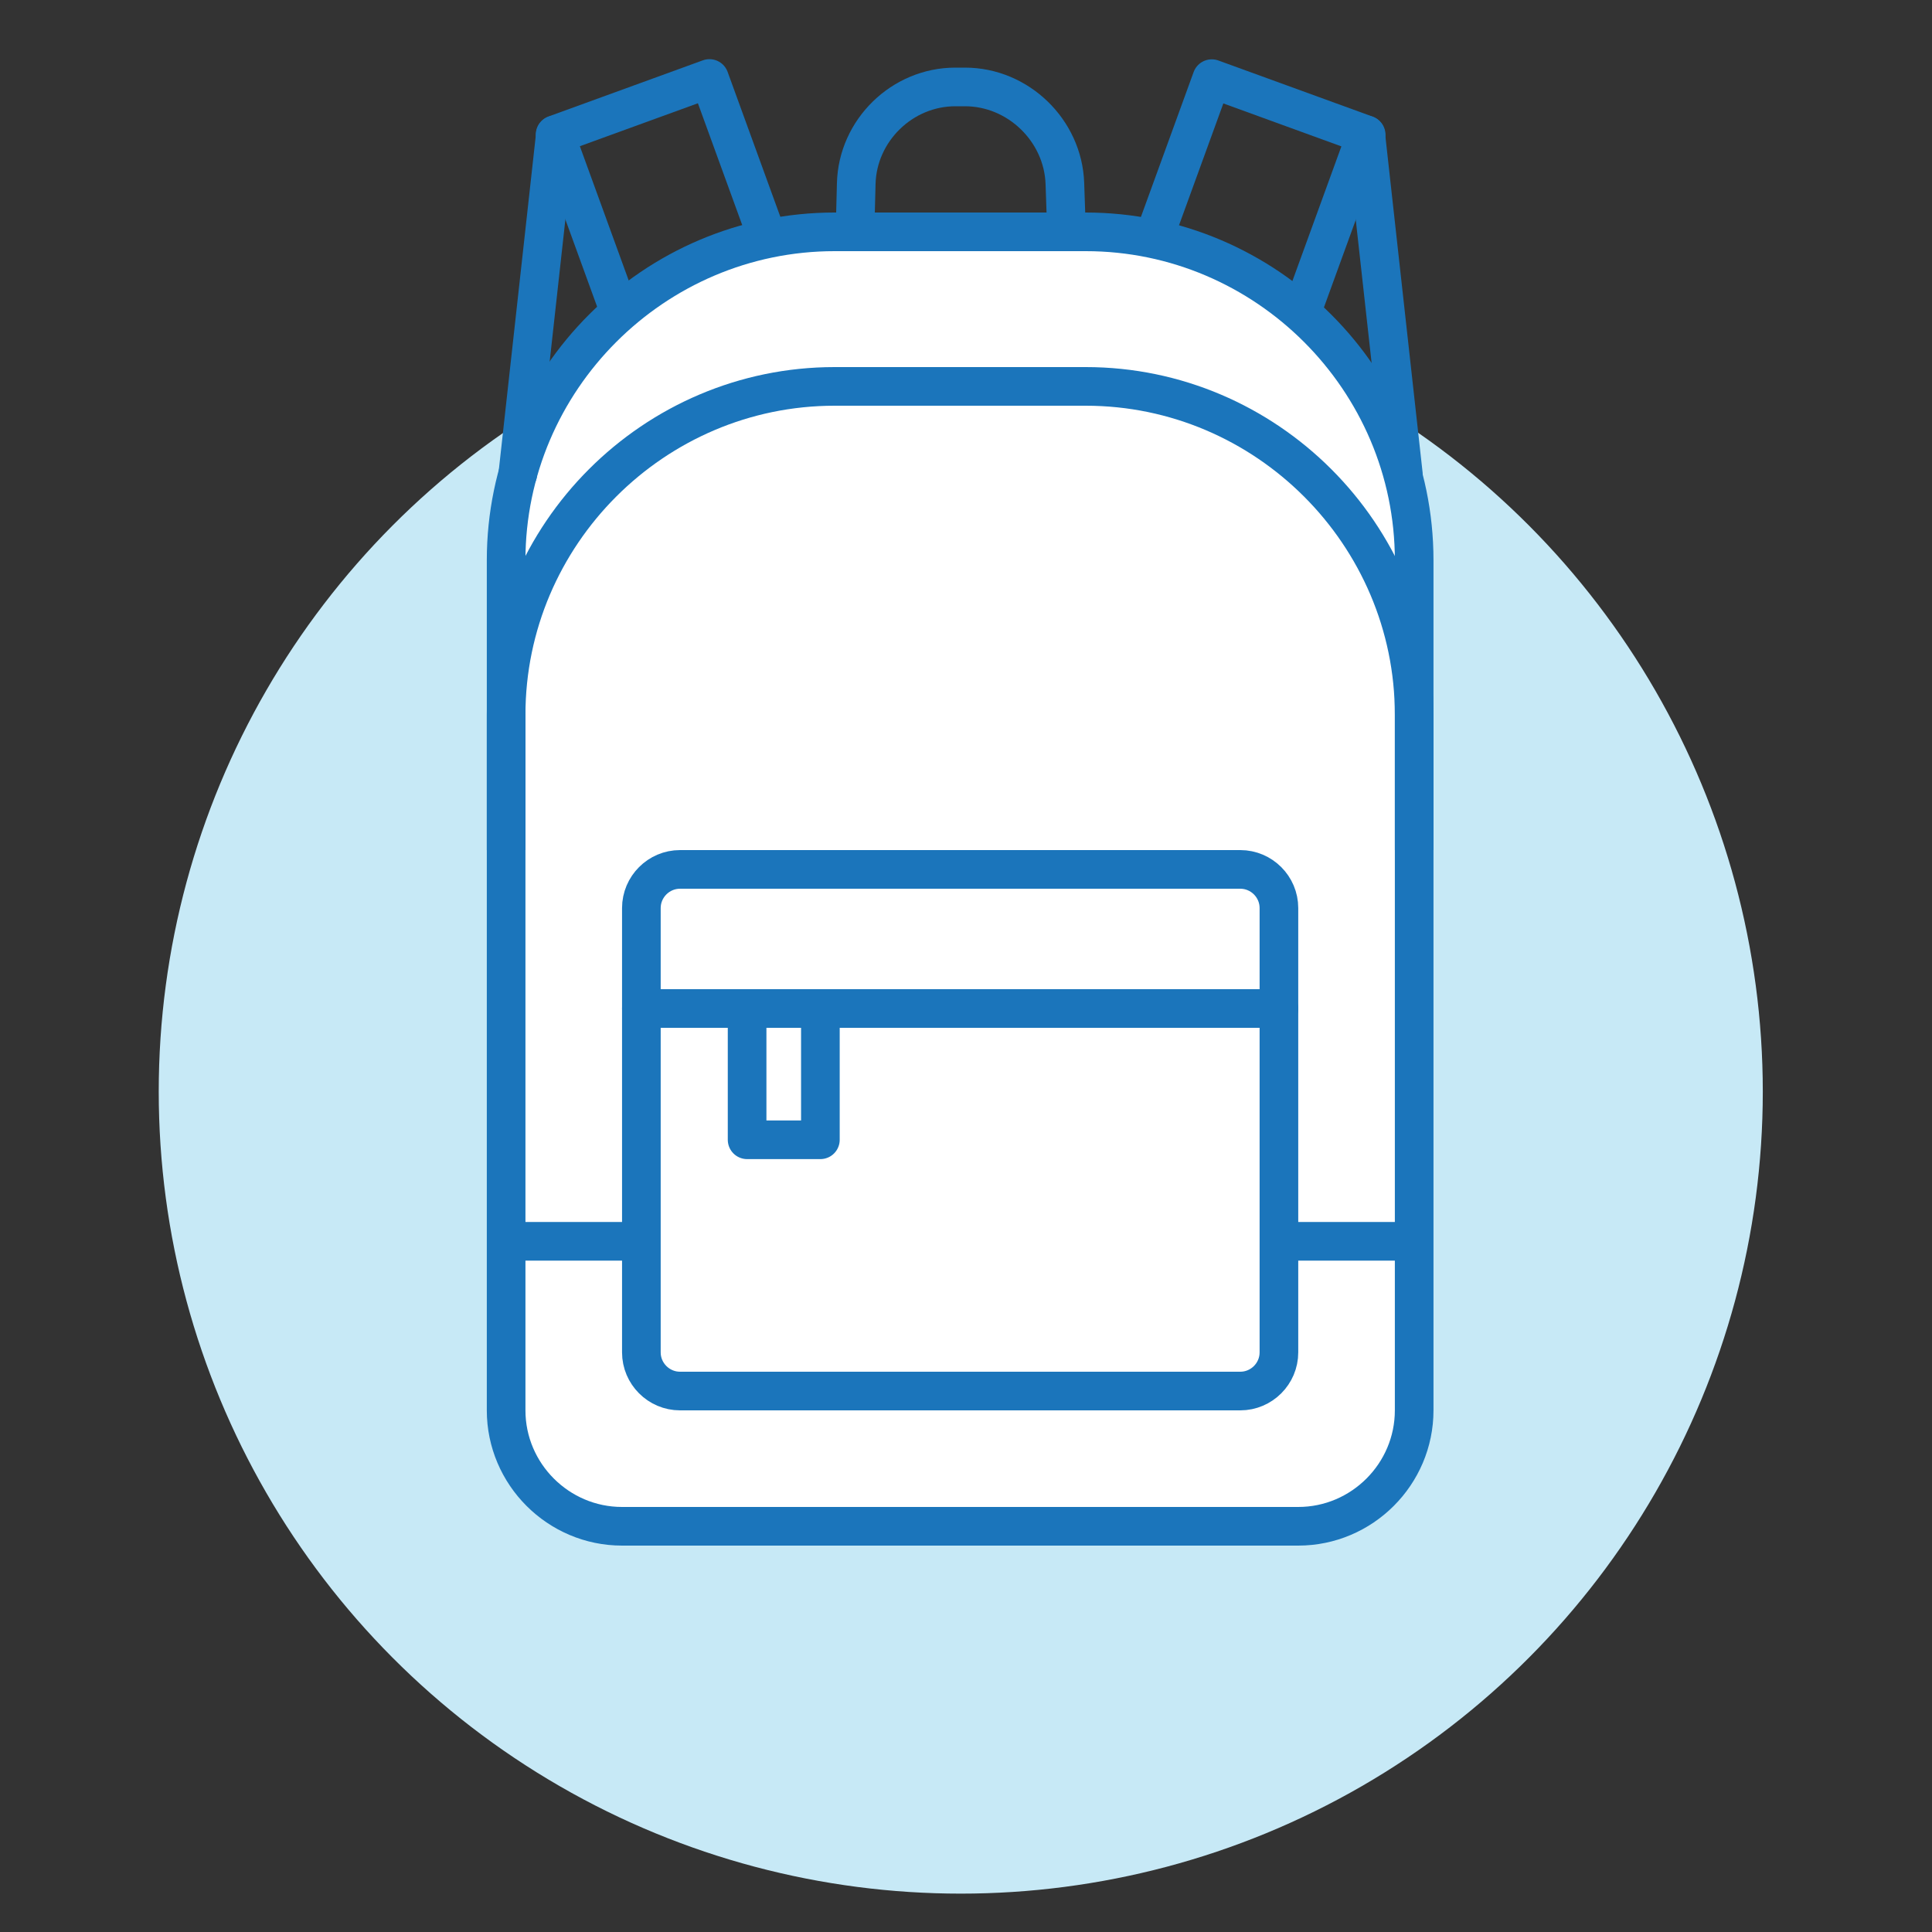 <?xml version="1.0" encoding="UTF-8"?>
<!-- Generator: Adobe Illustrator 15.1.0, SVG Export Plug-In . SVG Version: 6.00 Build 0)  -->
<svg xmlns="http://www.w3.org/2000/svg" xmlns:xlink="http://www.w3.org/1999/xlink" version="1.1" id="Layer_1" x="0px" y="0px" width="100px" height="100px" viewBox="0 0 100 100" xml:space="preserve">
<rect x="0" y="0" width="100" height="100" fill="#333333" stroke="none"/>
<g>
	<circle fill="#C7E9F6" cx="49.729" cy="56.501" r="41.513"></circle>
	<path fill="none" stroke="#1B75BB" stroke-width="2" stroke-miterlimit="10" d="M44.255,12.002l0.064-2.504   C44.39,6.749,46.697,4.5,49.447,4.5h0.5c2.75,0,5.077,2.249,5.171,4.997l0.086,2.504"></path>
	
		<rect x="32.249" y="4.861" transform="matrix(-0.94 0.342 -0.342 -0.94 76.222 18.283)" fill="none" stroke="#1B75BB" stroke-width="2" stroke-linecap="round" stroke-linejoin="round" stroke-miterlimit="10" width="8.5" height="22"></rect>
	
		<rect x="58.687" y="4.859" transform="matrix(0.94 0.342 -0.342 0.94 9.218 -20.567)" fill="none" stroke="#1B75BB" stroke-width="2" stroke-linecap="round" stroke-linejoin="round" stroke-miterlimit="10" width="8.5" height="22"></rect>
	
		<line fill="none" stroke="#1B75BB" stroke-width="2" stroke-linecap="round" stroke-linejoin="round" stroke-miterlimit="10" x1="70.693" y1="6.976" x2="72.635" y2="24.521"></line>
	<path fill="#FFFFFF" stroke="#1B75BB" stroke-width="2" stroke-miterlimit="10" d="M56.197,12h-13c-9.35,0-17,7.65-17,17v44   c0,3.3,2.7,6,6,6h35c3.3,0,6-2.7,6-6V29C73.197,19.65,65.547,12,56.197,12z"></path>
	
		<line fill="none" stroke="#1B75BB" stroke-width="2" stroke-linecap="round" stroke-linejoin="round" stroke-miterlimit="10" x1="28.743" y1="6.977" x2="26.803" y2="24.521"></line>
	<path fill="none" stroke="#1B75BB" stroke-width="2" stroke-miterlimit="10" d="M26.197,44v-7c0-9.35,7.65-17,17-17h13   c9.35,0,17,7.65,17,17v7"></path>
	<line fill="none" stroke="#1B75BB" stroke-width="2" stroke-miterlimit="10" x1="26.197" y1="64.25" x2="73.197" y2="64.25"></line>
	<g>
		<path fill="#FFFFFF" d="M35.197,72c-1.1,0-2-0.9-2-2V47c0-1.1,0.9-2,2-2h29c1.1,0,2,0.9,2,2v23c0,1.1-0.9,2-2,2H35.197z"></path>
		<path fill="none" stroke="#1B75BB" stroke-width="2" stroke-linecap="round" stroke-linejoin="round" stroke-miterlimit="10" d="    M35.197,72c-1.1,0-2-0.9-2-2V47c0-1.1,0.9-2,2-2h29c1.1,0,2,0.9,2,2v23c0,1.1-0.9,2-2,2H35.197z"></path>
	</g>
	
		<line fill="none" stroke="#1B75BB" stroke-width="2" stroke-linecap="round" stroke-linejoin="round" stroke-miterlimit="10" x1="33.197" y1="52.201" x2="66.197" y2="52.201"></line>
	<polyline fill="none" stroke="#1B75BB" stroke-width="2" stroke-linejoin="round" stroke-miterlimit="10" points="42.463,52.201    42.463,58.995 38.67,58.995 38.67,52.201  "></polyline>
</g>
</svg>
